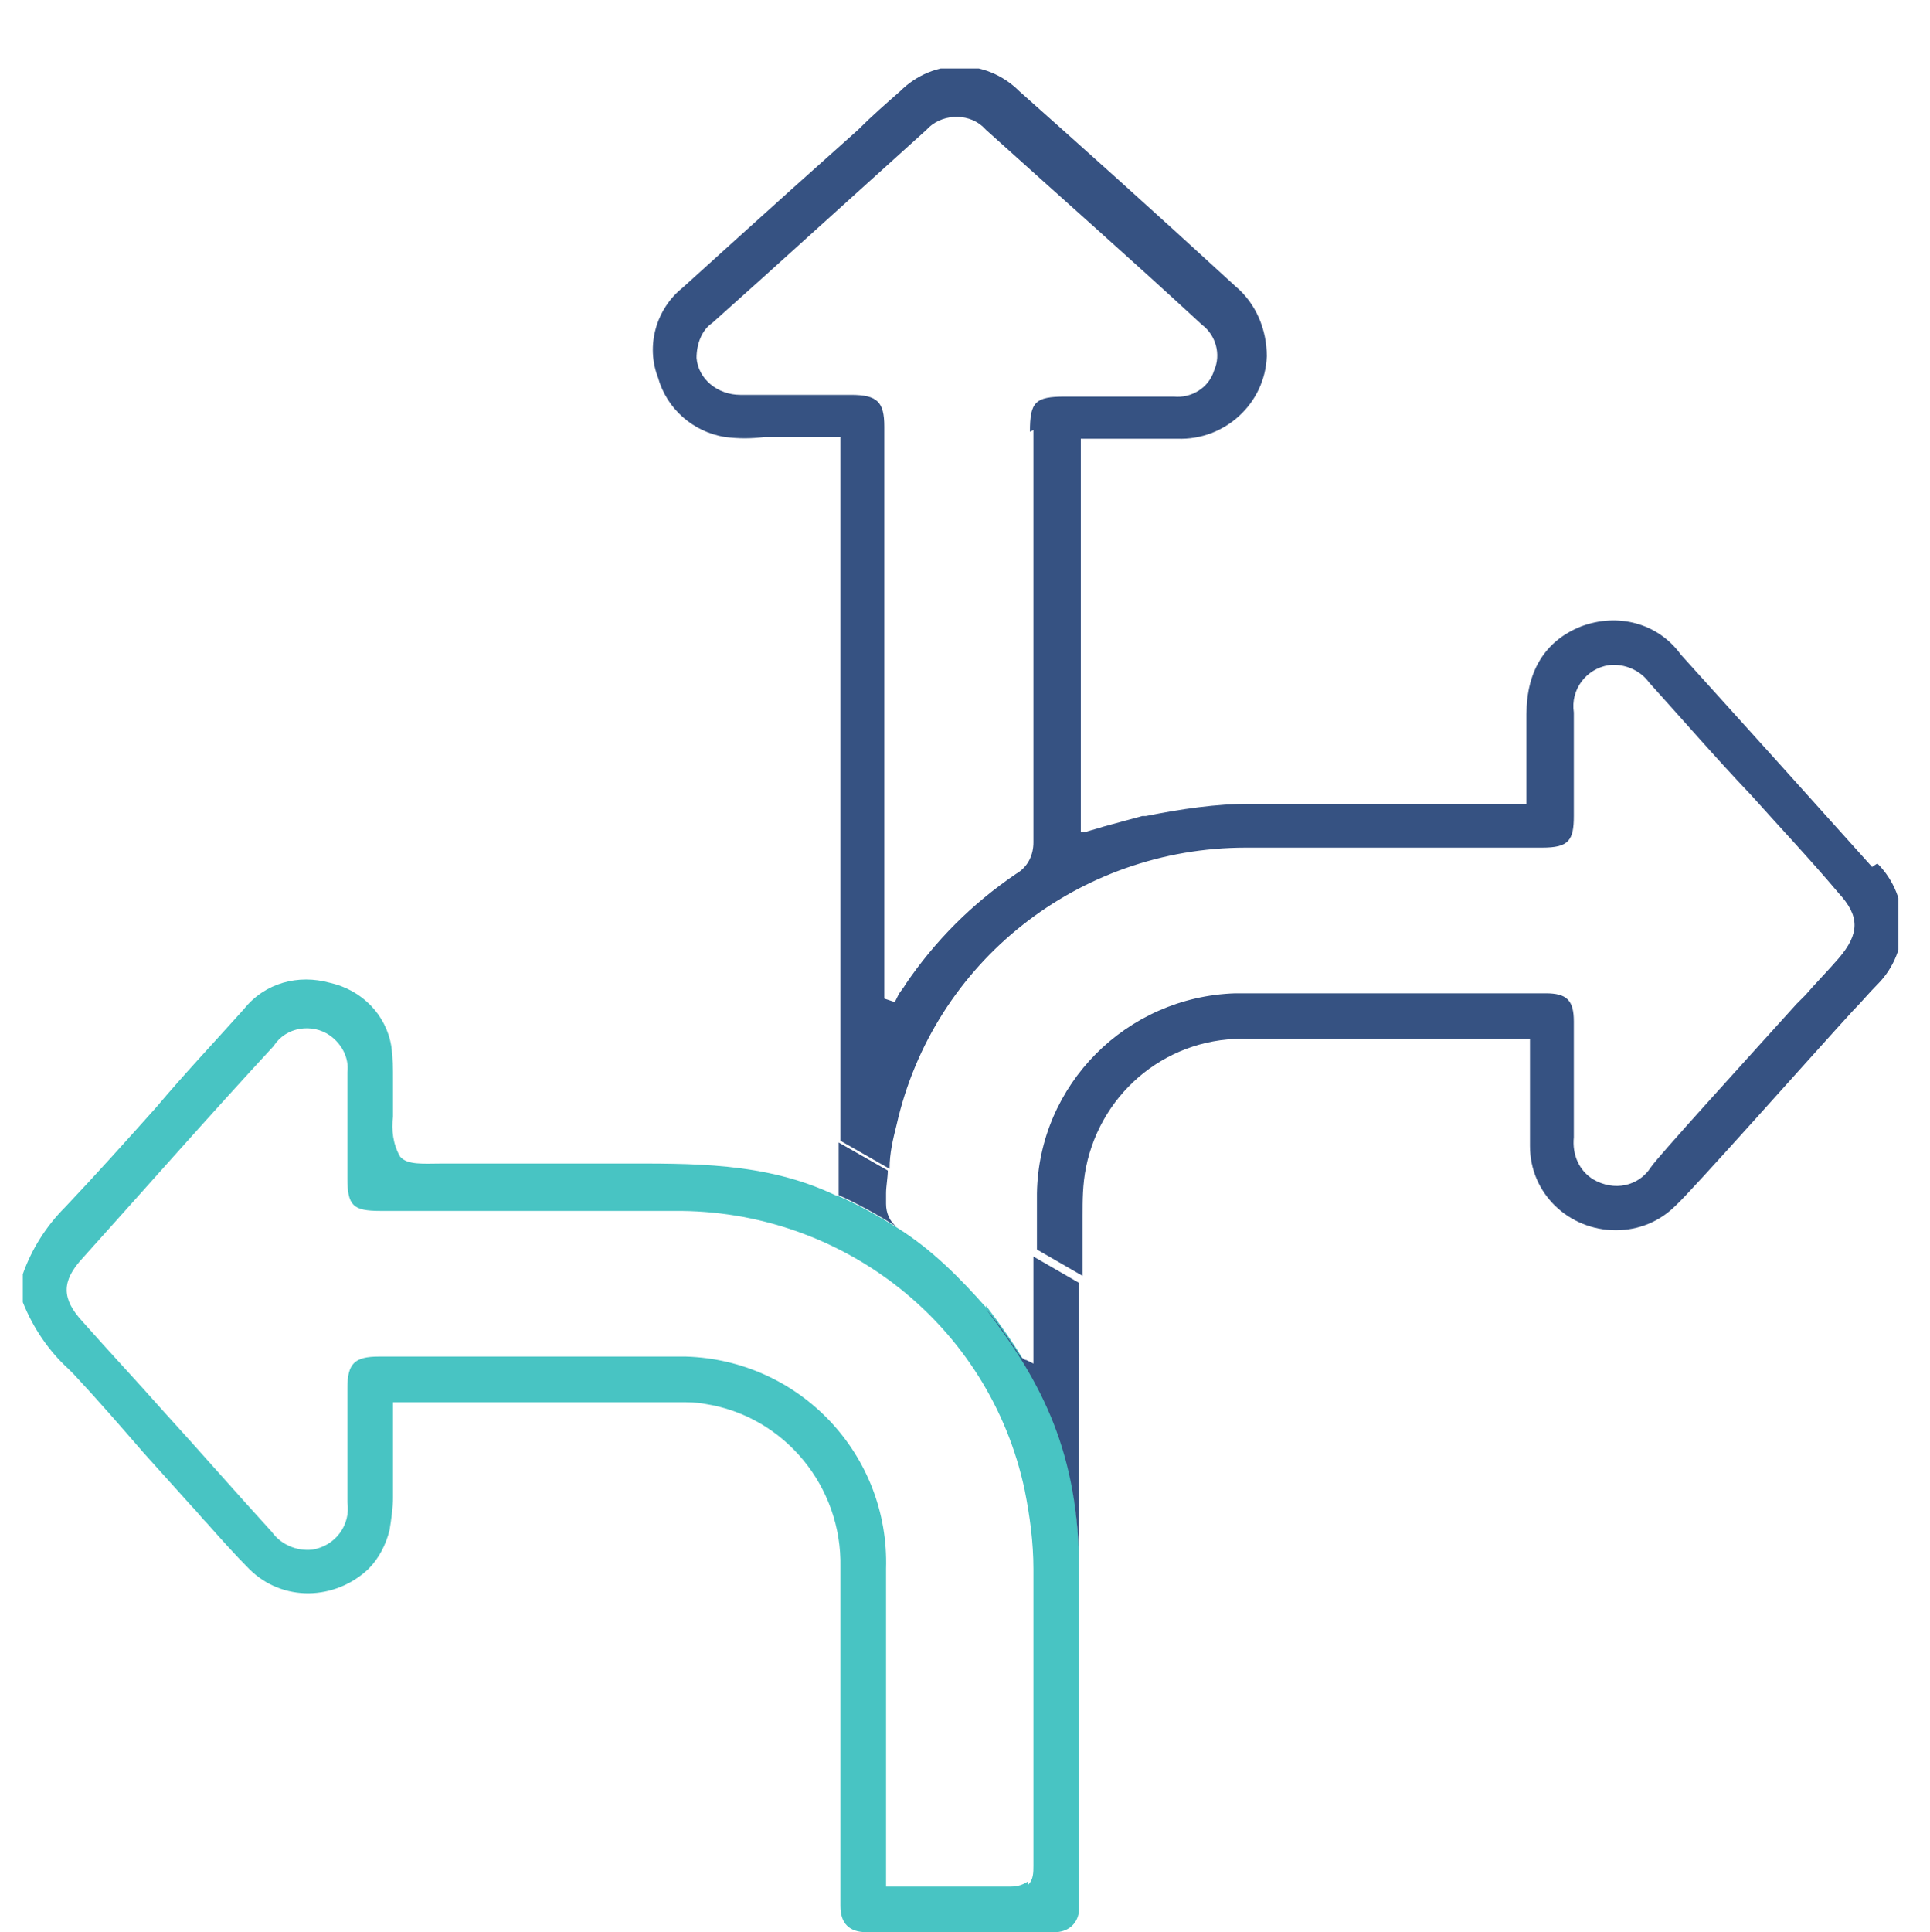<?xml version="1.0" encoding="UTF-8"?>
<svg xmlns="http://www.w3.org/2000/svg" xmlns:xlink="http://www.w3.org/1999/xlink" id="Gruppe_97" data-name="Gruppe 97" version="1.1" viewBox="0 0 110 110.1">
  <defs>
    <style>
      .cls-1 {
        clip-path: url(#clippath);
      }

      .cls-2 {
        fill: none;
      }

      .cls-2, .cls-3, .cls-4 {
        stroke-width: 0px;
      }

      .cls-3 {
        fill: #365282;
      }

      .cls-4 {
        fill: #48c4c3;
      }
    </style>
    <clipPath id="clippath">
      <rect class="cls-2" x="1.2" y="3.9" width="107" height="106.2"></rect>
    </clipPath>
  </defs>
  <g class="cls-1">
    <g id="Gruppe_102" data-name="Gruppe 102">
      <path id="Pfad_60" data-name="Pfad 60" class="cls-4" d="M56.2,74.5c-1.5-1.7-3.1-3.3-5-4.5-1.1-.7-2.2-1.3-3.3-1.8h0s-.3-.1-.3-.1c-4-1.9-8.2-1.8-12.3-1.8-.6,0-1.3,0-1.9,0h-2.8c-1.5,0-3.1,0-4.6,0-.3,0-.6,0-.9,0-.9,0-1.9.1-2.3-.4-.4-.7-.5-1.5-.4-2.3,0-.3,0-.7,0-1,0-.3,0-.7,0-1,0-.7,0-1.3-.1-2-.3-1.8-1.7-3.2-3.5-3.6-1.8-.5-3.7,0-4.9,1.5-1.7,1.9-3.4,3.7-5,5.6-1.7,1.9-3.4,3.8-5.2,5.7-1.1,1.1-1.9,2.4-2.4,3.8v1.6c.6,1.5,1.5,2.8,2.6,3.8l.3.3c1.4,1.5,2.7,3,4,4.5.9,1,1.8,2,2.7,3,.3.3.6.7.9,1,.8.9,1.6,1.8,2.4,2.6,1.9,1.9,4.9,1.8,6.8,0,.6-.6,1-1.4,1.2-2.2.1-.6.2-1.3.2-1.9v-.2c0-1.2,0-2.3,0-3.5v-1.7h.2c.1,0,.3,0,.4,0,.2,0,.4,0,.6,0h6c3,0,6.1,0,9.1,0,.5,0,1,0,1.5.1,4.5.7,7.8,4.7,7.7,9.3,0,3.5,0,7.1,0,10.6v5.9c0,.9,0,1.9,0,2.8,0,1,.5,1.5,1.5,1.5,3,0,5.9,0,8.9,0h1.8c.7,0,1.3-.4,1.4-1.2,0,0,0-.1,0-.2,0-.3,0-.6,0-.9v-18.4h0c0-6.8-2.1-10.8-5.3-15M58.6,107.2c-.3.2-.6.3-1,.3h-.1c-1.6,0-3.1,0-4.8,0-.7,0-1.4,0-2,0h-.2v-8.2c0-3.3,0-6.6,0-9.9.2-6.5-4.9-11.9-11.4-12.1-.2,0-.4,0-.6,0-4.3,0-8.6,0-12.8,0h-4.1c-1.4,0-1.8.4-1.8,1.8,0,2.1,0,4.3,0,6.5.2,1.3-.7,2.5-2,2.7-.9.1-1.8-.3-2.3-1-2.1-2.3-4.1-4.6-6.2-6.9-1.5-1.7-3.1-3.4-4.6-5.1-1.2-1.3-1.2-2.3,0-3.6,3.6-4,7.2-8.1,10.9-12.1.7-1.1,2.2-1.3,3.2-.6.7.5,1.1,1.3,1,2.1,0,2,0,4,0,6,0,1.6.3,1.9,1.9,1.9,2.2,0,4.4,0,6.6,0,3.4,0,6.7,0,10.1,0,9.6-.1,18,6.5,20,15.9.3,1.5.5,3,.5,4.5,0,3,0,6.1,0,9.1,0,2.6,0,5.2,0,7.8,0,.4,0,.8-.3,1.1"></path>
      <path id="Pfad_61" data-name="Pfad 61" class="cls-3" d="M106.7,49.4c-3.5-3.9-7.1-7.9-10.9-12.1-1.3-1.8-3.6-2.4-5.7-1.6-2,.8-3.1,2.5-3.1,5v5.1h-1.6c-1.4,0-2.8,0-4.1,0-3.3,0-6.7,0-10,0-2,0-4,.3-6,.7h-.2c-.7.2-1.5.4-2.2.6-.3.1-.7.2-1,.3h-.3c0,0,0-22.4,0-22.4h5.5c2.7.1,5-2,5.1-4.7,0-1.5-.6-3-1.8-4-4.9-4.5-8.7-7.9-12.3-11.1-1.9-1.9-4.9-1.9-6.8,0,0,0,0,0,0,0-.8.7-1.6,1.4-2.4,2.2l-3.8,3.4c-2,1.8-4.1,3.7-6.2,5.6-1.5,1.2-2.1,3.3-1.4,5.1.5,1.8,2,3.1,3.8,3.4.8.1,1.5.1,2.3,0,.3,0,.6,0,.9,0,.7,0,1.4,0,2.2,0h1.2v40.1l2.8,1.6c0-.9.2-1.7.4-2.5,2.1-9.3,10.4-15.8,19.9-15.8,3.3,0,6.7,0,10,0h6.9c1.5,0,1.8-.4,1.8-1.8,0-2.1,0-4,0-5.9-.2-1.3.7-2.5,2-2.7.9-.1,1.8.3,2.3,1,1.9,2.1,3.8,4.3,5.8,6.4,1.7,1.9,3.4,3.7,5,5.6,1.2,1.3,1.2,2.3,0,3.7-.6.7-1.3,1.4-1.9,2.1l-.5.5h0c-2.8,3.1-7.9,8.7-8.3,9.3-.7,1.1-2.1,1.4-3.3.7-.8-.5-1.2-1.4-1.1-2.4,0-2.4,0-4.6,0-6.6,0-1.2-.4-1.6-1.6-1.6-1.5,0-3,0-4.5,0-4.3,0-8.8,0-13.2,0-6.2.2-11.2,5.2-11.3,11.4,0,1.1,0,2.2,0,3.2l2.6,1.5v-3.4c0-.9,0-1.8.2-2.8.9-4.4,4.8-7.5,9.3-7.3,3.6,0,7.3,0,10.9,0,1.3,0,2.6,0,3.9,0,.2,0,.4,0,.6,0,.1,0,.2,0,.4,0h.2v2.1c0,1.4,0,2.7,0,4,0,2.7,2.2,4.8,4.9,4.8,1.3,0,2.5-.5,3.4-1.4.8-.7,7.9-8.7,10.1-11.1h0c.5-.5.9-1,1.4-1.5,1.9-1.9,1.9-5,0-6.9,0,0,0,0,0,0M58.9,24.5v4.1c0,6.5,0,13,0,19.4,0,.7-.3,1.4-1,1.8-2.5,1.7-4.6,3.8-6.3,6.3-.1.2-.3.4-.4.6l-.2.4-.6-.2v-19.1h0s0-2.5,0-2.5h0c0-3.7,0-7.3,0-11,0-1.4-.4-1.8-1.9-1.8-2.1,0-4.2,0-6.3,0h0c-1.3,0-2.4-.9-2.5-2.1,0-.8.3-1.6.9-2l2.9-2.6c3.1-2.8,6.2-5.6,9.3-8.4.8-.9,2.3-1,3.2-.2,0,0,.1.1.2.2,4.1,3.7,8.3,7.4,12.3,11.1.8.6,1.1,1.7.7,2.6-.3,1-1.3,1.6-2.3,1.5h0c-1.7,0-3.4,0-5,0h-1.2c-1.7,0-2,.3-2,2"></path>
      <path id="Pfad_62" data-name="Pfad 62" class="cls-3" d="M51.1,69.9c-.4-.3-.6-.8-.6-1.3v-.6c0-.4.1-.9.1-1.3l-2.8-1.6v1.3c0,.3,0,.5,0,.8v.9c1.1.5,2.2,1.1,3.3,1.8,0,0,0,0,0,0"></path>
      <path id="Pfad_63" data-name="Pfad 63" class="cls-3" d="M58.9,73.5c0,.9,0,1.8,0,2.7,0,.2,0,.4,0,.7v.8s-.4-.2-.4-.2c0,0-.1,0-.2-.1,0,0-.1,0-.2-.2-.6-.9-1.2-1.8-1.9-2.6,3.2,4.2,5.3,8.2,5.3,14.9h0c0-5.4,0-10.9,0-16.4l-2.6-1.5v2.1"></path>
    </g>
  </g>
</svg>
